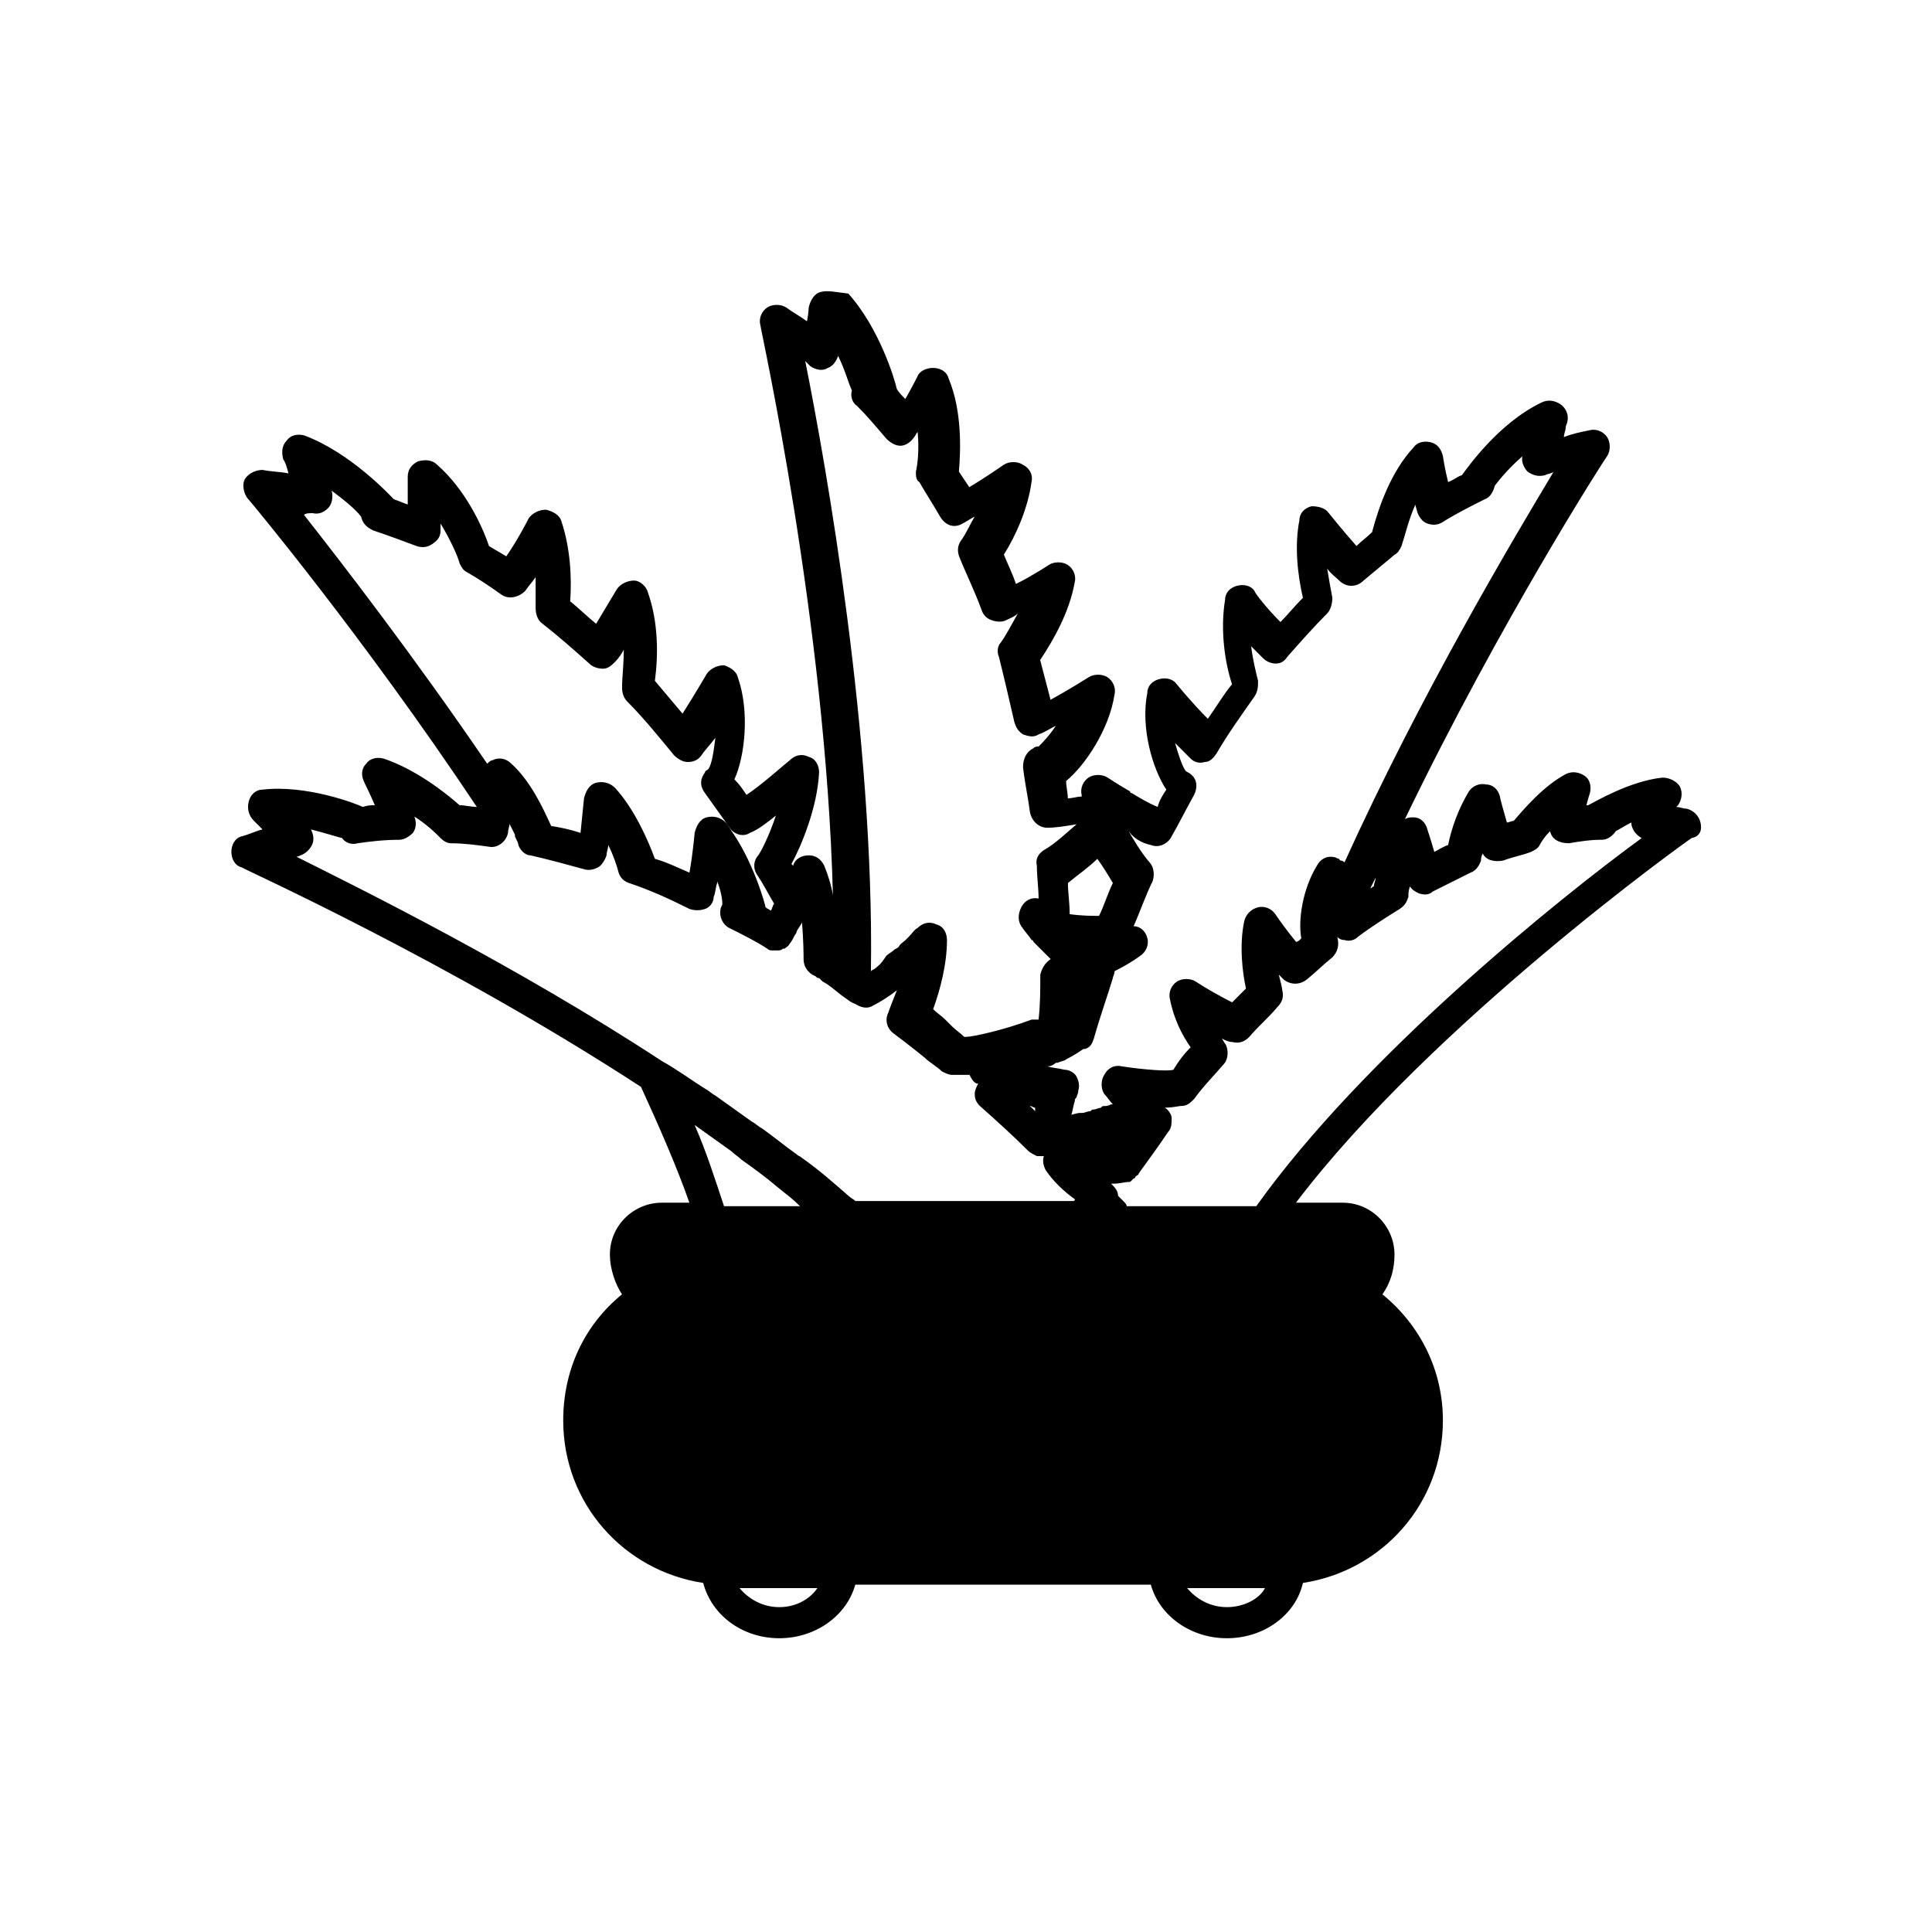 <?xml version="1.0" encoding="UTF-8"?>
<!-- Uploaded to: SVG Repo, www.svgrepo.com, Generator: SVG Repo Mixer Tools -->
<svg fill="#000000" width="800px" height="800px" version="1.1" viewBox="144 144 512 512" xmlns="http://www.w3.org/2000/svg">
 <path d="m594.65 361.98c-0.457-1.832-1.832-3.207-3.664-3.664-0.918 0-1.832-0.457-2.75-0.457l0.457-0.457c0.918-1.375 1.375-3.207 0.457-5.039-0.918-1.375-2.75-2.289-4.582-2.289-8.703 0.918-17.863 6.414-19.695 7.328h-0.457c0.457-1.832 0.918-3.207 0.918-3.207 0.457-1.832 0-3.664-1.375-4.582-1.375-0.918-3.207-1.375-5.039-0.457-5.953 3.207-10.992 9.16-13.742 12.367-0.457 0-1.375 0.457-1.832 0.457-0.918-3.207-1.832-6.414-1.832-6.871-0.457-1.832-1.832-3.207-3.664-3.207-1.832-0.457-3.664 0.457-4.582 1.832-2.75 4.582-4.582 9.617-5.496 14.199-1.375 0.457-2.75 1.375-3.664 1.832-0.918-3.207-1.832-5.953-1.832-5.953-0.457-1.832-1.832-3.207-3.664-3.207-0.918 0-1.375 0-2.289 0.457 25.191-52.215 53.129-95.723 53.586-96.184 0.918-1.375 0.918-3.664 0-5.039-0.918-1.375-2.75-2.289-4.582-1.832-2.289 0.457-4.582 0.918-6.871 1.832 0-0.918 0.457-1.832 0.457-2.289 0-0.918 0.457-1.375 0.457-1.832 0.457-1.832-0.457-3.664-1.832-4.582s-3.207-1.375-5.039-0.457c-11.449 5.496-19.695 17.406-21.07 19.238-1.375 0.457-2.289 1.375-3.664 1.832-0.918-3.664-1.375-6.871-1.375-6.871-0.457-1.832-1.375-3.207-3.207-3.664-1.832-0.457-3.664 0-4.582 1.375-5.953 6.414-9.16 15.574-10.992 22.441-1.375 1.375-2.75 2.289-4.121 3.664-3.664-4.121-7.328-8.703-7.328-8.703-0.918-1.375-2.75-1.832-4.582-1.832-1.832 0.457-3.207 1.832-3.207 3.664-1.375 6.871-0.457 14.656 0.918 20.609-2.289 2.289-4.121 4.582-5.953 6.414-3.664-3.664-6.871-7.785-6.871-8.246-0.918-1.375-2.75-1.832-4.582-1.375-1.832 0.457-3.207 1.832-3.207 3.664-1.375 8.246 0 16.945 1.832 22.441-2.289 2.75-4.121 5.953-6.414 9.16-4.121-4.121-8.246-9.16-8.246-9.16-0.918-1.375-2.75-1.832-4.582-1.375-1.832 0.457-3.207 1.832-3.207 3.664-1.832 9.16 1.375 20.152 5.039 25.648-0.918 1.375-1.832 2.75-2.289 4.582-2.289-0.918-4.582-2.289-6.871-3.664 0 0-0.457 0-0.457-0.457-3.207-1.832-5.953-3.664-5.953-3.664-1.375-0.918-3.664-0.918-5.039 0-1.375 0.918-2.289 2.75-1.832 4.582v0.457c-1.375 0-2.289 0.457-3.664 0.457 0-1.375-0.457-3.207-0.457-4.582 5.039-4.121 11.449-13.742 12.824-22.902 0.457-1.832-0.457-3.664-1.832-4.582s-3.664-0.918-5.039 0c0 0-5.039 3.207-10.078 5.953-0.918-3.664-1.832-6.871-2.75-10.535 3.664-5.496 7.785-12.824 9.16-20.609 0.457-1.832-0.457-3.664-1.832-4.582-1.375-0.918-3.664-0.918-5.039 0 0 0-4.121 2.75-8.703 5.039-0.918-2.75-2.289-5.496-3.207-7.785 3.207-5.039 6.414-12.367 7.328-19.238 0.457-1.832-0.457-3.664-2.289-4.582-1.375-0.918-3.664-0.918-5.039 0 0 0-4.582 3.207-9.16 5.953-0.918-1.375-1.832-2.75-2.75-4.121 0.457-5.496 0.918-16.031-2.75-24.734-0.457-1.832-2.289-2.75-4.121-2.75-1.832 0-3.664 0.918-4.121 2.289 0 0-1.375 2.75-3.207 5.953-0.918-0.918-1.832-1.832-2.289-2.75-0.457-2.289-4.582-16.031-12.824-25.191-3.625-0.434-5.457-0.891-7.289-0.434-1.832 0.457-2.75 2.289-3.207 4.121 0 0 0 1.375-0.457 3.664-1.832-1.375-3.664-2.289-5.496-3.664-1.375-0.918-3.664-0.918-5.039 0-1.375 0.918-2.289 2.75-1.832 4.582 0 0.918 17.406 78.777 19.238 151.14-0.457-2.75-1.375-5.496-2.289-7.785-0.918-1.832-2.289-2.75-4.121-2.75s-3.664 0.918-4.121 2.75l-0.457-0.457c2.75-5.039 6.871-15.113 7.328-24.273 0-1.832-0.918-3.664-2.75-4.121-1.832-0.918-3.664-0.457-5.039 0.918-2.289 1.832-7.328 6.414-11.449 9.16-0.918-1.375-1.832-2.75-3.207-4.121 2.75-5.953 4.121-17.863 0.918-27.023-0.457-1.832-2.289-2.75-3.664-3.207-1.832 0-3.664 0.918-4.582 2.289 0 0-3.207 5.496-6.414 10.535-2.289-2.75-5.039-5.953-7.328-8.703 0.918-6.871 0.918-15.574-1.832-23.359-0.457-1.832-2.289-3.207-3.664-3.207-1.832 0-3.664 0.918-4.582 2.289 0 0-2.75 4.582-5.496 9.16-2.289-1.832-4.582-4.121-6.871-5.953 0.457-6.414 0-14.199-2.289-21.07-0.457-1.832-2.289-2.75-4.121-3.207-1.832 0-3.664 0.918-4.582 2.289 0 0-2.75 5.496-5.953 10.078-1.375-0.918-3.207-1.832-4.582-2.75-1.828-5.496-6.41-15.113-13.738-21.527-1.375-1.375-3.207-1.375-5.039-0.918-1.832 0.918-2.75 2.289-2.75 4.121v7.328c-1.375-0.457-2.289-0.918-3.664-1.375-0.918-0.918-11.449-12.367-23.816-16.945-1.832-0.457-3.664 0-4.582 1.375-1.375 1.375-1.375 3.207-0.918 5.039 0.457 0.457 0.918 1.832 1.375 3.664-2.289-0.457-4.582-0.457-6.871-0.918-1.832 0-3.664 0.918-4.582 2.289-0.918 1.375-0.457 3.664 0.457 5.039 0.457 0.457 30.688 36.641 60.914 81.984-1.375 0-3.207-0.457-4.582-0.457-4.121-3.664-11.91-9.617-20.152-12.367-1.832-0.457-3.664 0-4.582 1.375-1.375 1.375-1.375 3.207-0.457 5.039 0 0 1.375 2.75 2.75 5.953-0.918 0-1.832 0-3.207 0.457-1.832-0.918-15.113-5.953-26.566-4.582-1.832 0-3.207 1.375-3.664 3.207-0.457 1.832 0 3.664 1.375 5.039 0 0 0.918 0.918 2.289 2.289-1.832 0.457-3.664 1.375-5.496 1.832s-2.75 2.289-2.75 4.121 0.918 3.664 2.75 4.121c0.457 0.457 54.504 24.734 105.8 58.168 5.039 10.992 9.617 21.527 12.824 30.688h-7.328c-7.328 0-13.742 5.953-13.742 13.742 0 3.664 1.375 7.785 3.207 10.535-10.078 8.246-15.574 20.152-15.574 33.434 0 21.984 16.031 39.848 37.098 43.055 2.289 8.703 10.535 14.656 20.152 14.656s17.863-5.953 20.152-14.199h78.32c2.289 8.246 10.535 14.199 20.152 14.199 10.078 0 18.32-6.414 20.152-14.656 21.07-3.207 37.098-21.07 37.098-43.055 0-13.281-5.953-25.191-16.031-33.434 2.289-3.207 3.207-6.871 3.207-10.535 0-7.328-5.953-13.742-13.742-13.742h-12.367c35.727-47.176 103.97-96.184 104.88-96.641 2.312-0.453 2.769-2.285 2.312-4.117zm-145.65 5.953c2.289 0.918 4.582-0.457 5.496-2.289 1.832-3.207 3.664-6.871 5.953-10.992 0.918-1.832 0.918-4.121-0.918-5.496-0.457-0.457-0.918-0.457-1.375-0.918-0.918-1.375-1.832-4.121-2.75-7.328l4.121 4.121c0.918 0.918 2.289 1.375 3.664 0.918 1.375 0 2.289-0.918 3.207-2.289 3.207-5.496 6.871-10.535 10.078-15.113 0.918-1.375 0.918-2.75 0.918-4.121-0.457-1.832-1.375-5.496-1.832-9.16 0.918 0.918 2.289 2.289 3.207 3.207 0.918 0.918 2.289 1.375 3.207 1.375 1.375 0 2.289-0.457 3.207-1.832 3.664-4.121 6.871-7.785 10.535-11.449 0.918-0.918 1.375-2.75 1.375-4.121-0.457-2.289-0.918-5.039-1.375-7.785 0.918 1.375 2.289 2.289 3.207 3.207 1.832 1.832 4.582 1.832 6.414 0 2.75-2.289 5.496-4.582 8.246-6.871 0.918-0.457 1.375-1.375 1.832-2.289 0.918-2.75 1.832-6.871 3.664-10.992 0 0.457 0.457 1.375 0.457 1.832 0.457 1.375 1.375 2.75 2.75 3.207 1.375 0.457 2.75 0.457 4.121-0.457 3.664-2.289 7.328-4.121 10.992-5.953 1.375-0.457 2.289-1.832 2.75-3.664 1.375-1.832 4.121-5.039 7.328-7.785-0.457 1.375 0.457 3.207 1.375 4.121 1.375 0.918 2.75 1.375 4.582 0.918 0.918-0.457 1.832-0.457 2.289-0.918-10.992 18.32-35.266 59.082-55.418 103.51 0 0-0.457-0.457-0.918-0.457 0 0-0.457 0-0.457-0.457-0.457 0-0.918-0.457-1.375-0.457-1.832-0.457-3.664 0.457-4.582 2.289-3.664 5.953-5.039 14.199-4.121 19.238-0.457 0.457-0.918 0.918-1.375 0.918-2.289-2.75-4.582-5.953-5.496-7.328-0.918-1.375-2.75-2.289-4.582-1.832-1.832 0.457-3.207 1.832-3.664 3.664-1.375 6.414-0.457 13.742 0.457 17.863l-3.664 3.664c-2.75-1.375-6.871-3.664-9.617-5.496-1.375-0.918-3.664-0.918-5.039 0s-2.289 2.75-1.832 4.582c0.918 5.039 3.207 9.617 5.496 12.824-1.832 1.832-3.207 3.664-4.582 5.953-1.375 0.457-7.785 0-13.742-0.918-1.832-0.457-3.664 0.457-4.582 2.289-0.918 1.375-0.918 3.664 0 5.039 0.918 0.918 1.375 1.832 2.289 2.75h-0.457c-0.918 0.457-1.375 0.457-1.832 0.457s-0.457 0-0.918 0.457c-0.457 0-1.375 0.457-1.832 0.457s-0.457 0-0.918 0.457c-0.918 0-1.375 0.457-2.289 0.457h-0.457c-0.918 0-1.832 0.457-2.289 0.457 0.457-1.375 0.457-2.289 0.918-3.664 0-0.457 0-0.457 0.457-0.918 0-0.457 0.457-0.918 0.457-1.832 0.457-1.375 0-2.75-0.457-3.664-0.457-0.918-1.832-1.832-3.207-1.832-1.832-0.457-3.207-0.457-4.582-0.918h0.457c0.457 0 1.375-0.457 1.832-0.918h0.457c0.918-0.457 1.832-0.457 2.289-0.918 1.832-0.918 3.207-1.832 4.582-2.75h0.457c1.375-0.457 1.832-1.375 2.289-2.75 1.832-6.414 3.664-11.449 5.039-16.031 0-0.457 0.457-0.918 0.457-1.832 2.75-1.375 5.039-2.75 6.871-4.121 1.375-0.918 2.289-2.75 1.832-4.582s-1.832-3.207-3.664-3.207c1.832-4.121 3.207-8.246 5.039-11.91 0.457-1.375 0.457-3.207-0.457-4.582-2.75-3.207-4.582-6.414-6.414-9.617 1.383 2.75 4.129 4.125 6.418 4.582zm59.543 8.703c0 0.918-0.457 1.375-0.457 2.289-0.457 0-0.457 0.457-0.918 0.457 0.457-0.914 0.918-1.832 1.375-2.746zm-54.047 52.211c-0.457 0-0.457 0 0 0-0.457 0-0.457 0 0 0zm-27.48-50.836c2.75-2.289 5.496-4.121 7.785-6.414 1.375 1.832 2.75 4.121 4.121 6.414-1.375 2.75-2.289 5.953-3.664 8.703-1.832 0-4.582 0-7.785-0.457 0.004-3.211-0.457-5.5-0.457-8.246zm-10.074 59.082c0.457 0 0.918 0.457 1.375 0.457v0.918l-1.375-1.375zm-58.168-196.03c1.375 0.918 3.207 1.375 4.582 0.457 1.375-0.457 2.289-1.832 2.75-3.207 1.832 3.664 2.75 7.328 3.664 9.16-0.457 1.375 0 3.207 1.375 4.121 2.75 2.75 5.039 5.496 7.785 8.703 0.918 0.918 2.289 1.832 3.664 1.832s2.75-0.918 3.664-2.289c0.457-0.457 0.457-0.918 0.918-1.375 0.457 4.582 0 8.703-0.457 10.535 0 0.918 0 2.289 0.918 2.75 1.832 3.207 3.664 5.953 5.496 9.16 1.375 2.289 3.664 3.207 5.953 1.832 0.918-0.457 2.289-1.375 3.207-1.832-1.375 2.289-2.289 4.582-3.664 6.414-0.918 1.375-0.918 2.75-0.457 4.121 1.832 4.582 4.121 9.16 5.953 14.199 0.457 1.375 1.375 2.289 2.75 2.75 1.375 0.457 2.75 0.457 3.664 0 0.918-0.457 2.289-0.918 3.207-1.832-1.832 3.207-3.207 5.953-4.582 7.785-0.918 0.918-0.918 2.75-0.457 3.664 1.375 5.496 2.75 11.449 4.121 17.406 0.457 1.375 0.918 2.289 2.289 3.207 1.375 0.457 2.75 0.918 4.121 0 1.375-0.457 2.75-1.375 4.582-2.289-1.832 2.75-3.664 4.582-4.582 5.496-0.457 0-0.918 0-1.375 0.457-1.832 0.918-2.75 2.75-2.75 5.039 0.457 4.121 1.375 8.246 1.832 11.91 0.457 2.289 2.289 4.121 4.582 4.121 2.289 0 5.039-0.457 7.785-0.918-2.75 2.289-5.496 5.039-8.703 6.871-1.375 0.918-2.289 2.289-1.832 4.121 0 2.75 0.457 5.953 0.457 8.703-1.832-0.457-3.664 0.457-4.582 2.289-0.918 1.832-0.918 3.664 0 5.039s1.832 2.289 2.75 3.664c0 0 0.457 0 0.457 0.457l3.207 3.207c0.457 0.457 0.457 0.457 0.918 0.918l0.457 0.457c-1.375 0.918-2.289 2.289-2.75 4.121 0 4.121 0 7.785-0.457 11.91h-1.832c-7.328 2.75-15.574 4.582-17.406 4.582h-0.457c-0.918-0.918-2.289-1.832-3.207-2.75l-1.832-1.832c-0.918-0.918-2.289-1.832-3.207-2.75 1.832-5.039 3.664-11.91 3.664-18.32 0-1.832-0.918-3.664-2.75-4.121-1.832-0.918-3.664-0.457-5.039 0.918-0.918 0.457-1.375 1.375-2.289 2.289-0.457 0.457-0.457 0.457-0.918 0.918-0.457 0.457-1.375 0.918-1.832 1.832-0.457 0.457-0.918 0.457-1.375 0.918-0.457 0.457-1.375 0.918-1.832 1.375-1.828 2.734-2.285 2.734-2.742 3.191-0.457 0.457-0.918 0.457-1.375 0.918 0.914-62.293-11.91-134.2-17.406-161.68 0.461 0.457 0.918 0.918 1.375 1.375zm-16.031 123.66c2.289-0.918 4.582-2.75 6.871-4.582-1.832 5.496-4.121 10.078-5.039 10.992-0.918 1.375-0.918 3.207 0 4.582 1.832 2.75 3.207 5.496 4.582 7.785-0.457 0.457-0.457 1.375-0.918 1.832-0.457-0.457-0.918-0.457-1.375-0.918 0-0.457-3.207-12.367-9.617-21.07 1.832 2.297 4.125 2.297 5.496 1.379zm-115.88-84.73c1.832 0.457 3.207-0.457 4.121-1.375 0.918-0.918 1.375-2.75 0.918-4.582 3.664 2.75 6.414 5.039 7.785 6.871 0.457 1.832 1.375 2.75 3.207 3.664 4.121 1.375 7.785 2.75 11.449 4.121 1.375 0.457 2.75 0.457 4.121-0.457 1.375-0.918 2.289-1.832 2.289-3.664v-1.832c2.75 4.582 4.582 8.703 5.039 10.535 0.457 0.918 0.918 1.832 1.832 2.289 3.207 1.832 5.953 3.664 9.16 5.953 1.832 1.375 4.582 0.918 6.414-0.918 0.918-1.375 1.832-2.289 2.75-3.664v8.246c0 1.375 0.457 3.207 1.832 4.121 4.121 3.207 8.246 6.871 12.367 10.535 0.918 0.918 2.289 1.375 3.664 1.375s2.289-0.918 3.207-1.832c0.918-0.918 1.832-2.289 2.289-3.207 0 4.121-0.457 7.328-0.457 10.078 0 1.375 0.457 2.75 1.375 3.664 4.121 4.121 8.246 9.16 12.367 14.199 0.918 0.918 2.289 1.832 3.664 1.832s2.75-0.457 3.664-1.832c0.918-1.375 2.289-2.75 3.664-4.582-0.457 3.664-0.918 6.871-1.832 8.246-0.457 0.457-0.918 0.457-0.918 0.918-1.375 1.832-1.375 3.664 0 5.496 2.289 3.207 4.582 6.414 6.871 9.617-0.457-0.457-0.918-1.375-1.375-1.832-1.375-1.375-3.207-1.832-5.039-1.375s-2.75 2.289-3.207 4.121c0 0-0.457 5.496-1.375 10.535-3.207-1.375-5.953-2.75-9.16-3.664-1.832-5.039-5.496-13.281-10.535-18.777-1.375-1.375-3.207-1.832-5.039-1.375s-2.75 2.289-3.207 4.121c0 0-0.457 4.582-0.918 9.16-2.75-0.918-5.039-1.375-7.785-1.832-2.289-5.039-5.496-11.91-10.535-16.488-1.375-1.375-3.207-1.832-5.039-0.918-0.457 0-0.918 0.457-1.375 0.918-19.695-28.855-38.473-53.129-48.551-65.953 0.465-0.457 1.383-0.457 2.297-0.457zm-3.207 90.688c1.375-0.457 2.75-1.832 3.207-3.207 0.457-1.375 0-2.75-0.457-3.664 3.664 0.918 6.414 1.832 8.246 2.289 0.918 1.375 2.75 1.832 4.121 1.375 3.207-0.457 6.871-0.918 10.992-0.918 1.375 0 2.75-0.918 3.664-1.832 0.918-1.375 0.918-2.75 0.457-4.121 0 0 0-0.457-0.457-0.457 3.664 2.289 5.953 4.582 7.328 5.953 0.918 0.918 1.832 1.375 2.75 1.375 3.207 0 6.871 0.457 10.078 0.918 2.289 0.457 4.582-1.375 5.039-3.664 0-0.918 0.457-1.832 0.457-2.75v0.457c0.457 0.918 0.918 1.832 1.375 2.75v0.457c0.457 0.918 0.918 1.832 0.918 2.289 0.457 1.375 1.832 2.75 3.207 2.75 4.121 0.918 9.16 2.289 14.199 3.664 1.375 0.457 2.75 0 3.664-0.457 0.918-0.457 1.832-1.832 2.289-3.207 0-0.918 0.457-1.832 0.457-2.75 1.375 2.75 2.289 5.496 2.75 7.328 0.457 1.375 1.375 2.289 2.75 2.75 5.496 1.832 10.535 4.121 16.031 6.871 1.375 0.457 2.75 0.457 4.121 0 1.375-0.457 2.289-1.832 2.289-3.207 0.457-0.918 0.457-2.289 0.918-3.664v-0.457c0.918 2.289 1.375 4.582 1.375 5.953 0 0.457-0.457 0.918-0.457 1.375-0.457 1.832 0.457 4.121 2.289 5.039 3.664 1.832 7.328 3.664 10.078 5.496 0.457 0.457 0.918 0.457 1.375 0.457h0.457 0.457 0.457c0.457 0 0.918 0 1.375-0.457h0.457c0.457-0.457 0.918-0.457 1.375-1.375 0.457-0.457 0.918-1.375 1.375-2.289 0 0 0.457-0.457 0.457-0.918 0.457-0.918 0.918-1.375 1.375-2.289v-0.457c0.457 5.039 0.457 9.16 0.457 10.078 0 1.832 0.918 3.207 2.289 4.121l0.918 0.457c0.457 0.457 0.457 0.457 0.918 0.457l0.918 0.918c1.832 0.918 3.207 2.289 5.039 3.664 1.375 0.918 2.289 1.832 3.664 2.289 1.375 0.918 3.207 1.375 4.582 0.457 1.832-0.918 4.121-2.289 6.414-4.121-0.918 2.289-1.832 4.582-2.289 5.953-0.918 1.832-0.457 4.121 1.375 5.496 1.832 1.375 3.664 2.75 5.953 4.582l2.289 1.832c1.375 1.375 3.207 2.289 4.582 3.664 0.918 0.457 1.832 0.918 2.75 0.918h0.457 1.375 1.375 0.918 0.457c0.457 0.918 0.918 1.832 1.832 2.289h0.457c-0.457 0.918-0.918 1.832-0.918 2.75 0 1.375 0.457 2.289 1.375 3.207 4.121 3.664 8.703 7.785 12.824 11.91 0.457 0.457 1.375 0.918 2.289 1.375h0.457 1.375c-0.457 1.375 0 2.75 0.457 3.664 1.832 2.75 4.582 5.496 7.785 7.785 0 0 0 0.457-0.457 0.457l-57.734-0.008c-0.457-0.457-1.375-0.918-1.832-1.375-3.664-3.207-7.785-6.871-12.367-10.078-0.457-0.457-0.918-0.457-1.375-0.918-3.207-2.289-5.953-4.582-9.16-6.871-0.918-0.457-1.832-1.375-2.75-1.832-3.207-2.289-6.414-4.582-9.617-6.871-0.918-0.457-1.832-1.375-2.75-1.832-3.664-2.289-7.328-5.039-11.449-7.328-38.473-25.191-79.234-45.344-97.555-54.504 0.461 0.465 0.918 0.465 1.832 0.008zm104.43 71.449c3.207 2.289 6.414 4.582 9.617 6.871 0.918 0.918 1.832 1.375 2.75 2.289 3.207 2.289 6.414 4.582 9.617 7.328 2.289 1.832 4.121 3.207 5.953 5.039l-20.148-0.004c-2.293-6.867-4.582-14.195-7.789-21.523zm22.445 127.78c-4.582 0-8.246-2.289-10.535-5.039h20.609c-1.832 2.75-5.496 5.039-10.074 5.039zm118.62 0c-4.582 0-8.246-2.289-10.535-5.039h20.609c-1.371 2.75-5.492 5.039-10.074 5.039zm7.789-106.26h-34.352c0-0.457-0.457-0.918-0.918-1.375l-1.375-1.375c0-1.375-0.918-2.289-1.832-3.207h0.457c1.832 0 3.207-0.457 4.121-0.457 0.457 0 0.457 0 0.918-0.457l0.457-0.457s0.457 0 0.457-0.457c0.457-0.457 0.918-0.457 0.918-0.918 2.289-3.207 5.039-6.871 7.785-10.992 0.918-0.918 0.918-2.289 0.918-3.664 0-0.918-0.918-2.289-1.832-2.75 2.289 0 3.664-0.457 4.582-0.457 1.375 0 2.289-0.918 3.207-1.832 2.289-3.207 5.039-5.953 7.785-9.16 1.375-1.375 1.375-4.121 0.457-5.496-0.457-0.457-0.457-0.918-0.918-1.375 0.918 0.457 1.832 0.918 2.75 0.918 1.832 0.457 3.207 0 4.582-1.375 2.289-2.75 5.039-5.039 7.328-7.785 1.375-1.375 1.832-2.75 1.375-4.582 0-0.457-0.457-2.289-0.918-4.121 0.457 0.457 0.918 0.918 1.375 1.375 1.832 1.375 4.121 1.375 5.953 0 2.289-1.832 4.582-4.121 6.871-5.953 1.375-1.375 1.832-3.207 1.375-5.039 0-0.457-0.457-0.918-0.457-0.918 0.457 0.918 1.375 1.375 2.289 1.375 1.375 0.457 2.75 0 3.664-0.918 3.664-2.75 7.328-5.039 10.992-7.328 1.375-0.918 1.832-1.832 2.289-3.207 0-0.918 0-1.832 0.457-2.75 0.457 0.918 1.375 1.375 2.289 1.832 1.375 0.457 2.75 0.457 3.664-0.457 2.75-1.375 6.414-3.207 10.078-5.039 1.375-0.457 2.289-1.832 2.75-3.207 0-0.457 0-0.918 0.457-1.832 0.918 1.832 3.207 2.289 5.496 1.832 2.289-0.918 5.039-1.375 7.328-2.289 0.918-0.457 1.832-0.918 2.289-1.832 0.457-0.918 1.375-2.289 2.75-3.664 0 0.457 0.457 1.375 0.918 1.832 0.918 0.918 2.289 1.375 4.121 1.375 2.75-0.457 5.496-0.918 8.703-0.918 1.375 0 2.75-0.918 3.664-2.289 0.918-0.457 2.289-1.375 4.121-2.289 0 0.457 0 0.918 0.457 1.832 0.457 0.918 1.375 1.832 2.289 2.289-21.988 16.039-73.742 57.719-102.14 97.562z"/>
</svg>